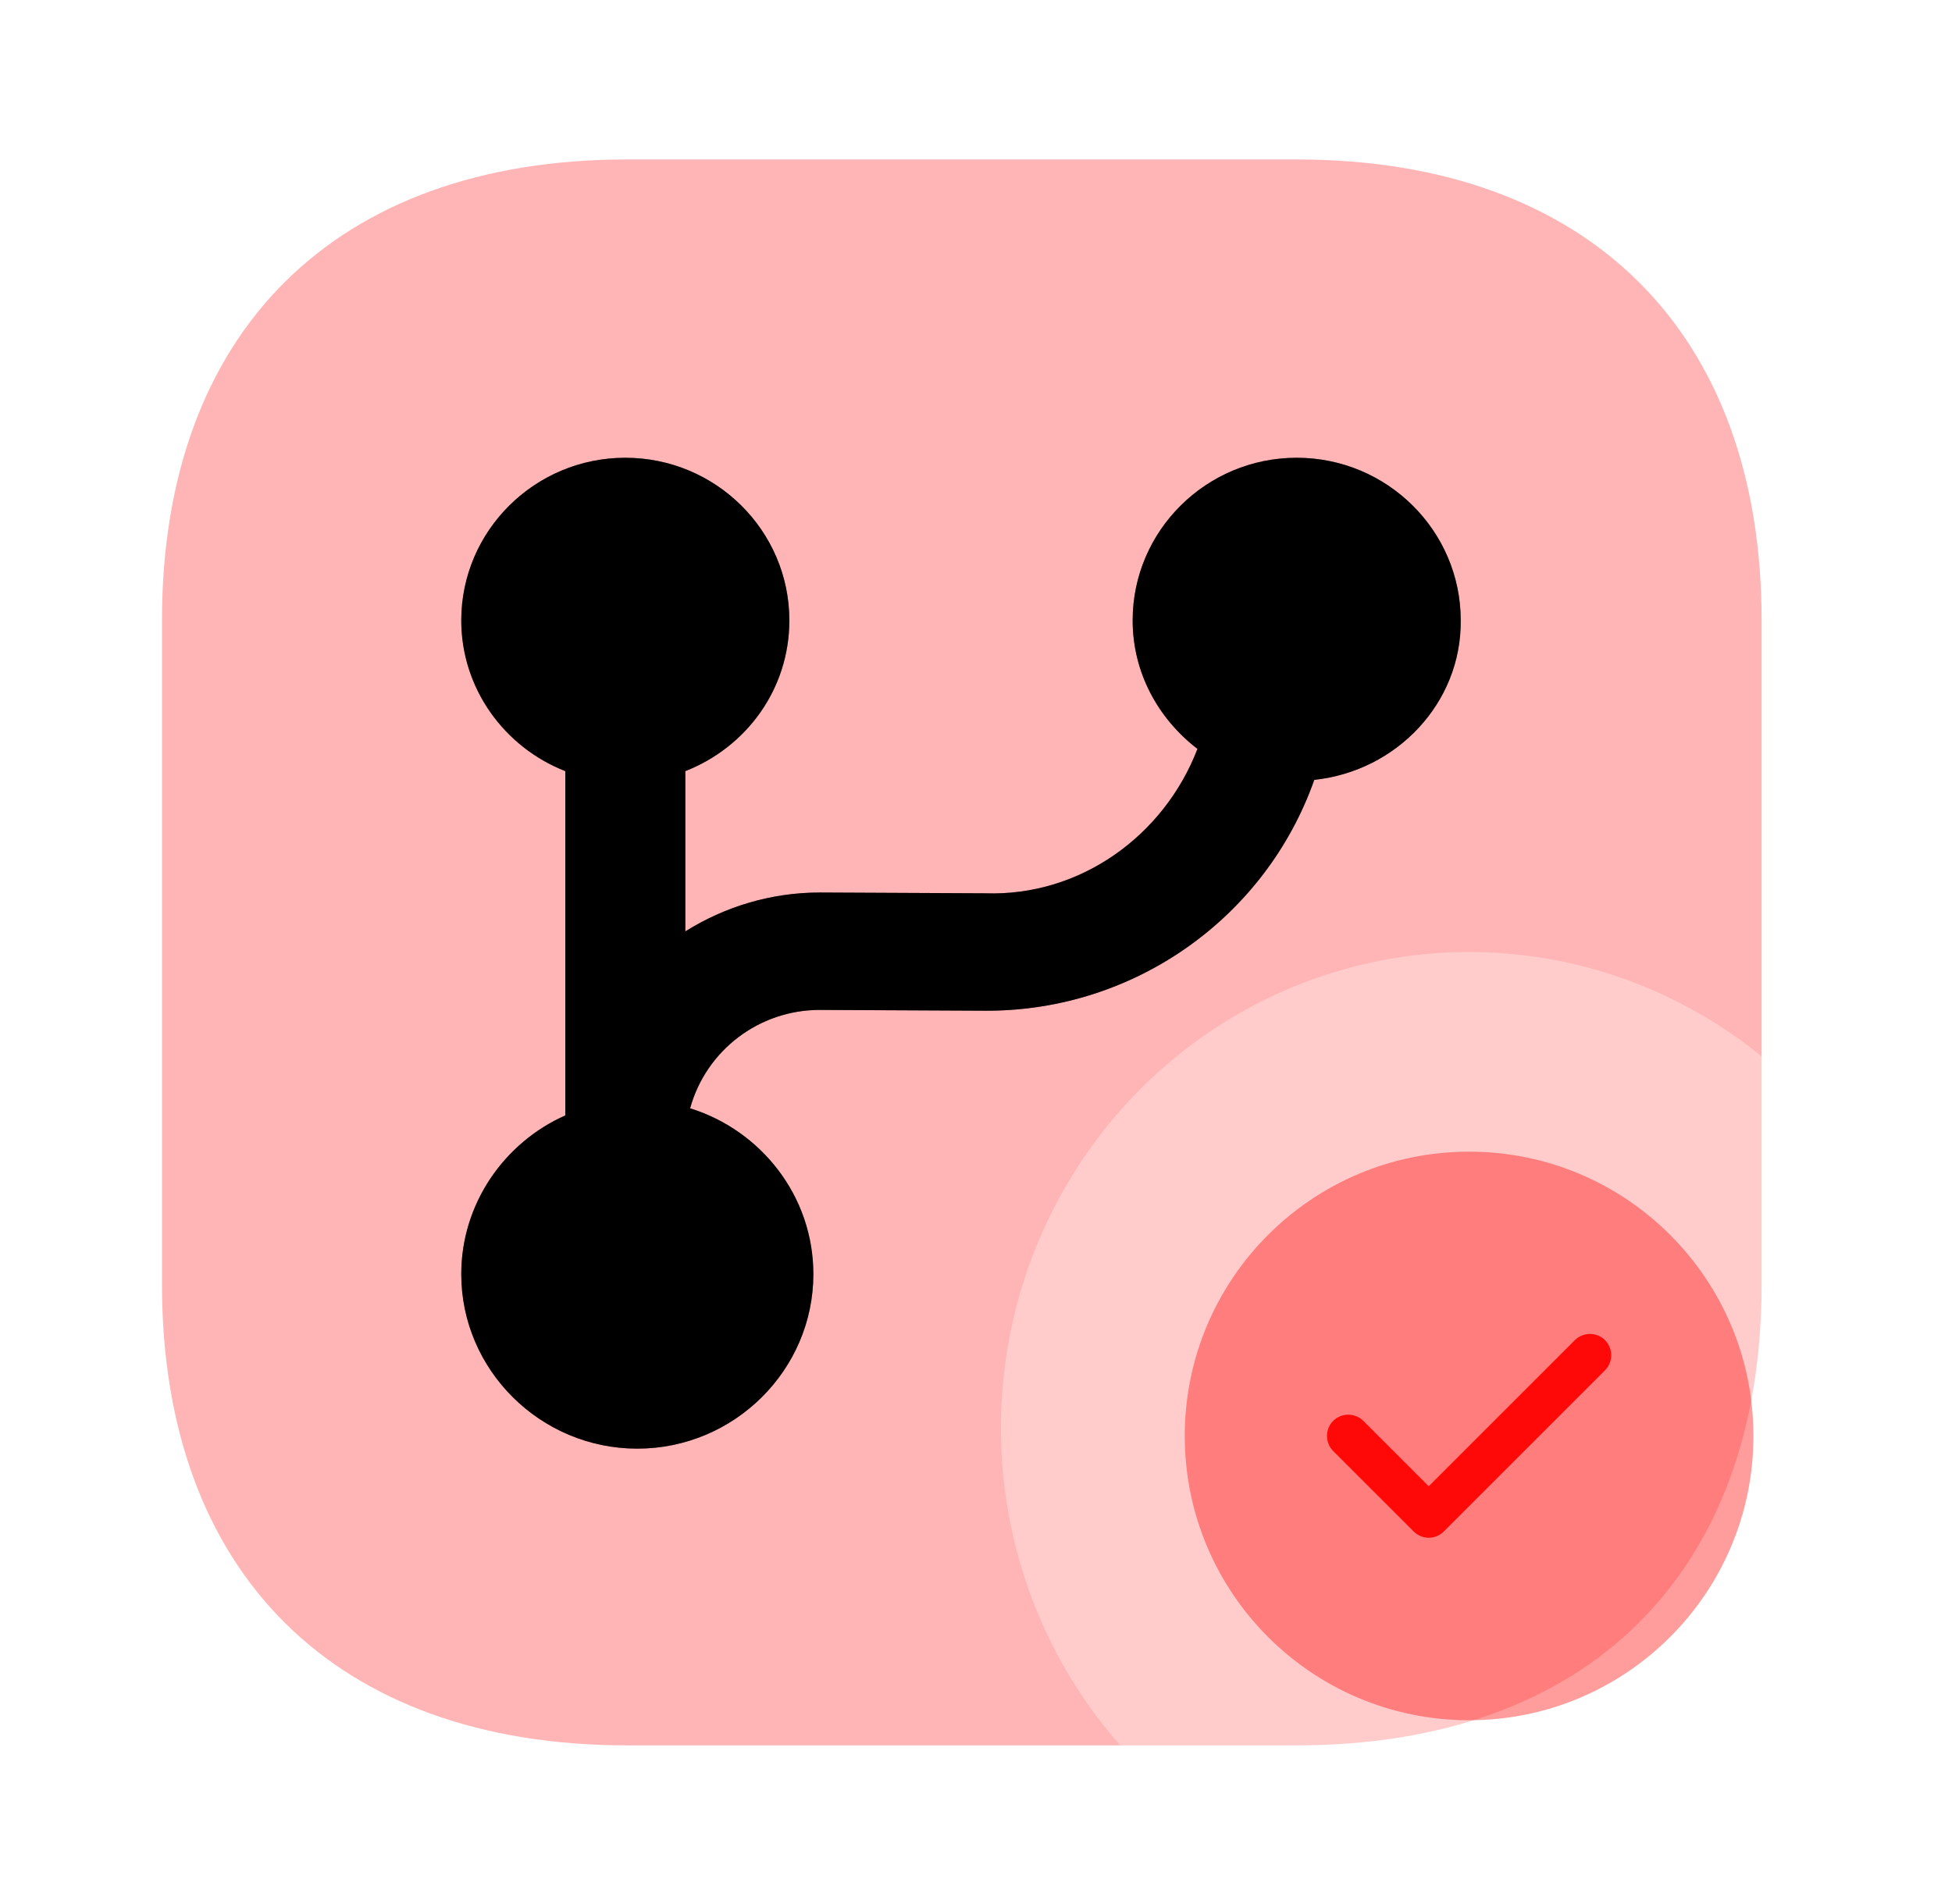 <svg width="123" height="120" viewBox="0 0 123 120" fill="none" xmlns="http://www.w3.org/2000/svg">
<path opacity="0.4" d="M81.707 110H39.503C21.148 110 10.207 99.15 10.207 80.95V39.1C10.207 20.9 21.148 10.05 39.503 10.05H81.707C100.062 10.05 111.004 20.9 111.004 39.1V80.95C111.004 99.15 100.062 110 81.707 110Z" fill="#FF4848"/>
<path d="M82.817 49.15C79.741 57.85 71.472 63.7 62.194 63.7C62.143 63.7 62.143 63.7 62.093 63.7L51.705 63.65C51.705 63.65 51.705 63.65 51.655 63.65C47.823 63.65 44.495 66.2 43.486 69.85C47.974 71.25 51.252 75.4 51.252 80.3C51.252 86.35 46.26 91.3 40.158 91.3C34.057 91.3 29.065 86.35 29.065 80.3C29.065 75.85 31.788 72 35.62 70.3V48.6C31.788 47.1 29.065 43.4 29.065 39.1C29.065 33.45 33.704 28.85 39.402 28.85C45.1 28.85 49.739 33.45 49.739 39.1C49.739 43.45 47.016 47.1 43.184 48.6V58.7C45.654 57.15 48.579 56.25 51.655 56.25H51.705L62.093 56.3C68.043 56.5 73.337 52.7 75.455 47.2C72.984 45.3 71.371 42.4 71.371 39.1C71.371 33.45 76.01 28.85 81.707 28.85C87.405 28.85 92.044 33.45 92.044 39.1C92.095 44.3 88.01 48.6 82.817 49.15Z" fill="black"/>
<path d="M82.817 49.15C79.741 57.85 71.472 63.7 62.194 63.7C62.143 63.7 62.143 63.7 62.093 63.7L51.705 63.65C51.705 63.65 51.705 63.65 51.655 63.65C47.823 63.65 44.495 66.2 43.486 69.85C47.974 71.25 51.252 75.4 51.252 80.3C51.252 86.35 46.26 91.3 40.158 91.3C34.057 91.3 29.065 86.35 29.065 80.3C29.065 75.85 31.788 72 35.62 70.3V48.6C31.788 47.1 29.065 43.4 29.065 39.1C29.065 33.45 33.704 28.85 39.402 28.85C45.1 28.85 49.739 33.45 49.739 39.1C49.739 43.45 47.016 47.1 43.184 48.6V58.7C45.654 57.15 48.579 56.25 51.655 56.25H51.705L62.093 56.3C68.043 56.5 73.337 52.7 75.455 47.2C72.984 45.3 71.371 42.4 71.371 39.1C71.371 33.45 76.01 28.85 81.707 28.85C87.405 28.85 92.044 33.45 92.044 39.1C92.095 44.3 88.01 48.6 82.817 49.15Z" fill="black" fill-opacity="0.2"/>
<path d="M82.817 49.15C79.741 57.85 71.472 63.7 62.194 63.7C62.143 63.7 62.143 63.7 62.093 63.7L51.705 63.65C51.705 63.65 51.705 63.65 51.655 63.65C47.823 63.65 44.495 66.2 43.486 69.85C47.974 71.25 51.252 75.4 51.252 80.3C51.252 86.35 46.26 91.3 40.158 91.3C34.057 91.3 29.065 86.35 29.065 80.3C29.065 75.85 31.788 72 35.62 70.3V48.6C31.788 47.1 29.065 43.4 29.065 39.1C29.065 33.45 33.704 28.85 39.402 28.85C45.1 28.85 49.739 33.45 49.739 39.1C49.739 43.45 47.016 47.1 43.184 48.6V58.7C45.654 57.15 48.579 56.25 51.655 56.25H51.705L62.093 56.3C68.043 56.5 73.337 52.7 75.455 47.2C72.984 45.3 71.371 42.4 71.371 39.1C71.371 33.45 76.01 28.85 81.707 28.85C87.405 28.85 92.044 33.45 92.044 39.1C92.095 44.3 88.01 48.6 82.817 49.15Z" fill="black" fill-opacity="0.2"/>
<g filter="url(#filter0_b_859_479)">
<ellipse cx="92.571" cy="90" rx="29.5" ry="30" fill="white" fill-opacity="0.3"/>
</g>
<path opacity="0.4" d="M92.571 108.417C102.466 108.417 110.488 100.395 110.488 90.5C110.488 80.605 102.466 72.583 92.571 72.583C82.676 72.583 74.655 80.605 74.655 90.5C74.655 100.395 82.676 108.417 92.571 108.417Z" fill="#FF0808"/>
<path d="M90.027 96.914C89.669 96.914 89.329 96.771 89.078 96.52L84.007 91.45C83.488 90.93 83.488 90.07 84.007 89.55C84.527 89.031 85.387 89.031 85.906 89.55L90.027 93.671L99.236 84.462C99.756 83.942 100.616 83.942 101.136 84.462C101.655 84.982 101.655 85.842 101.136 86.361L90.977 96.52C90.726 96.771 90.386 96.914 90.027 96.914Z" fill="#FF0808"/>
<defs>
<filter id="filter0_b_859_479" x="43.071" y="40" width="99" height="100" filterUnits="userSpaceOnUse" color-interpolation-filters="sRGB">
<feFlood flood-opacity="0" result="BackgroundImageFix"/>
<feGaussianBlur in="BackgroundImageFix" stdDeviation="10"/>
<feComposite in2="SourceAlpha" operator="in" result="effect1_backgroundBlur_859_479"/>
<feBlend mode="normal" in="SourceGraphic" in2="effect1_backgroundBlur_859_479" result="shape"/>
</filter>
</defs>
</svg>

